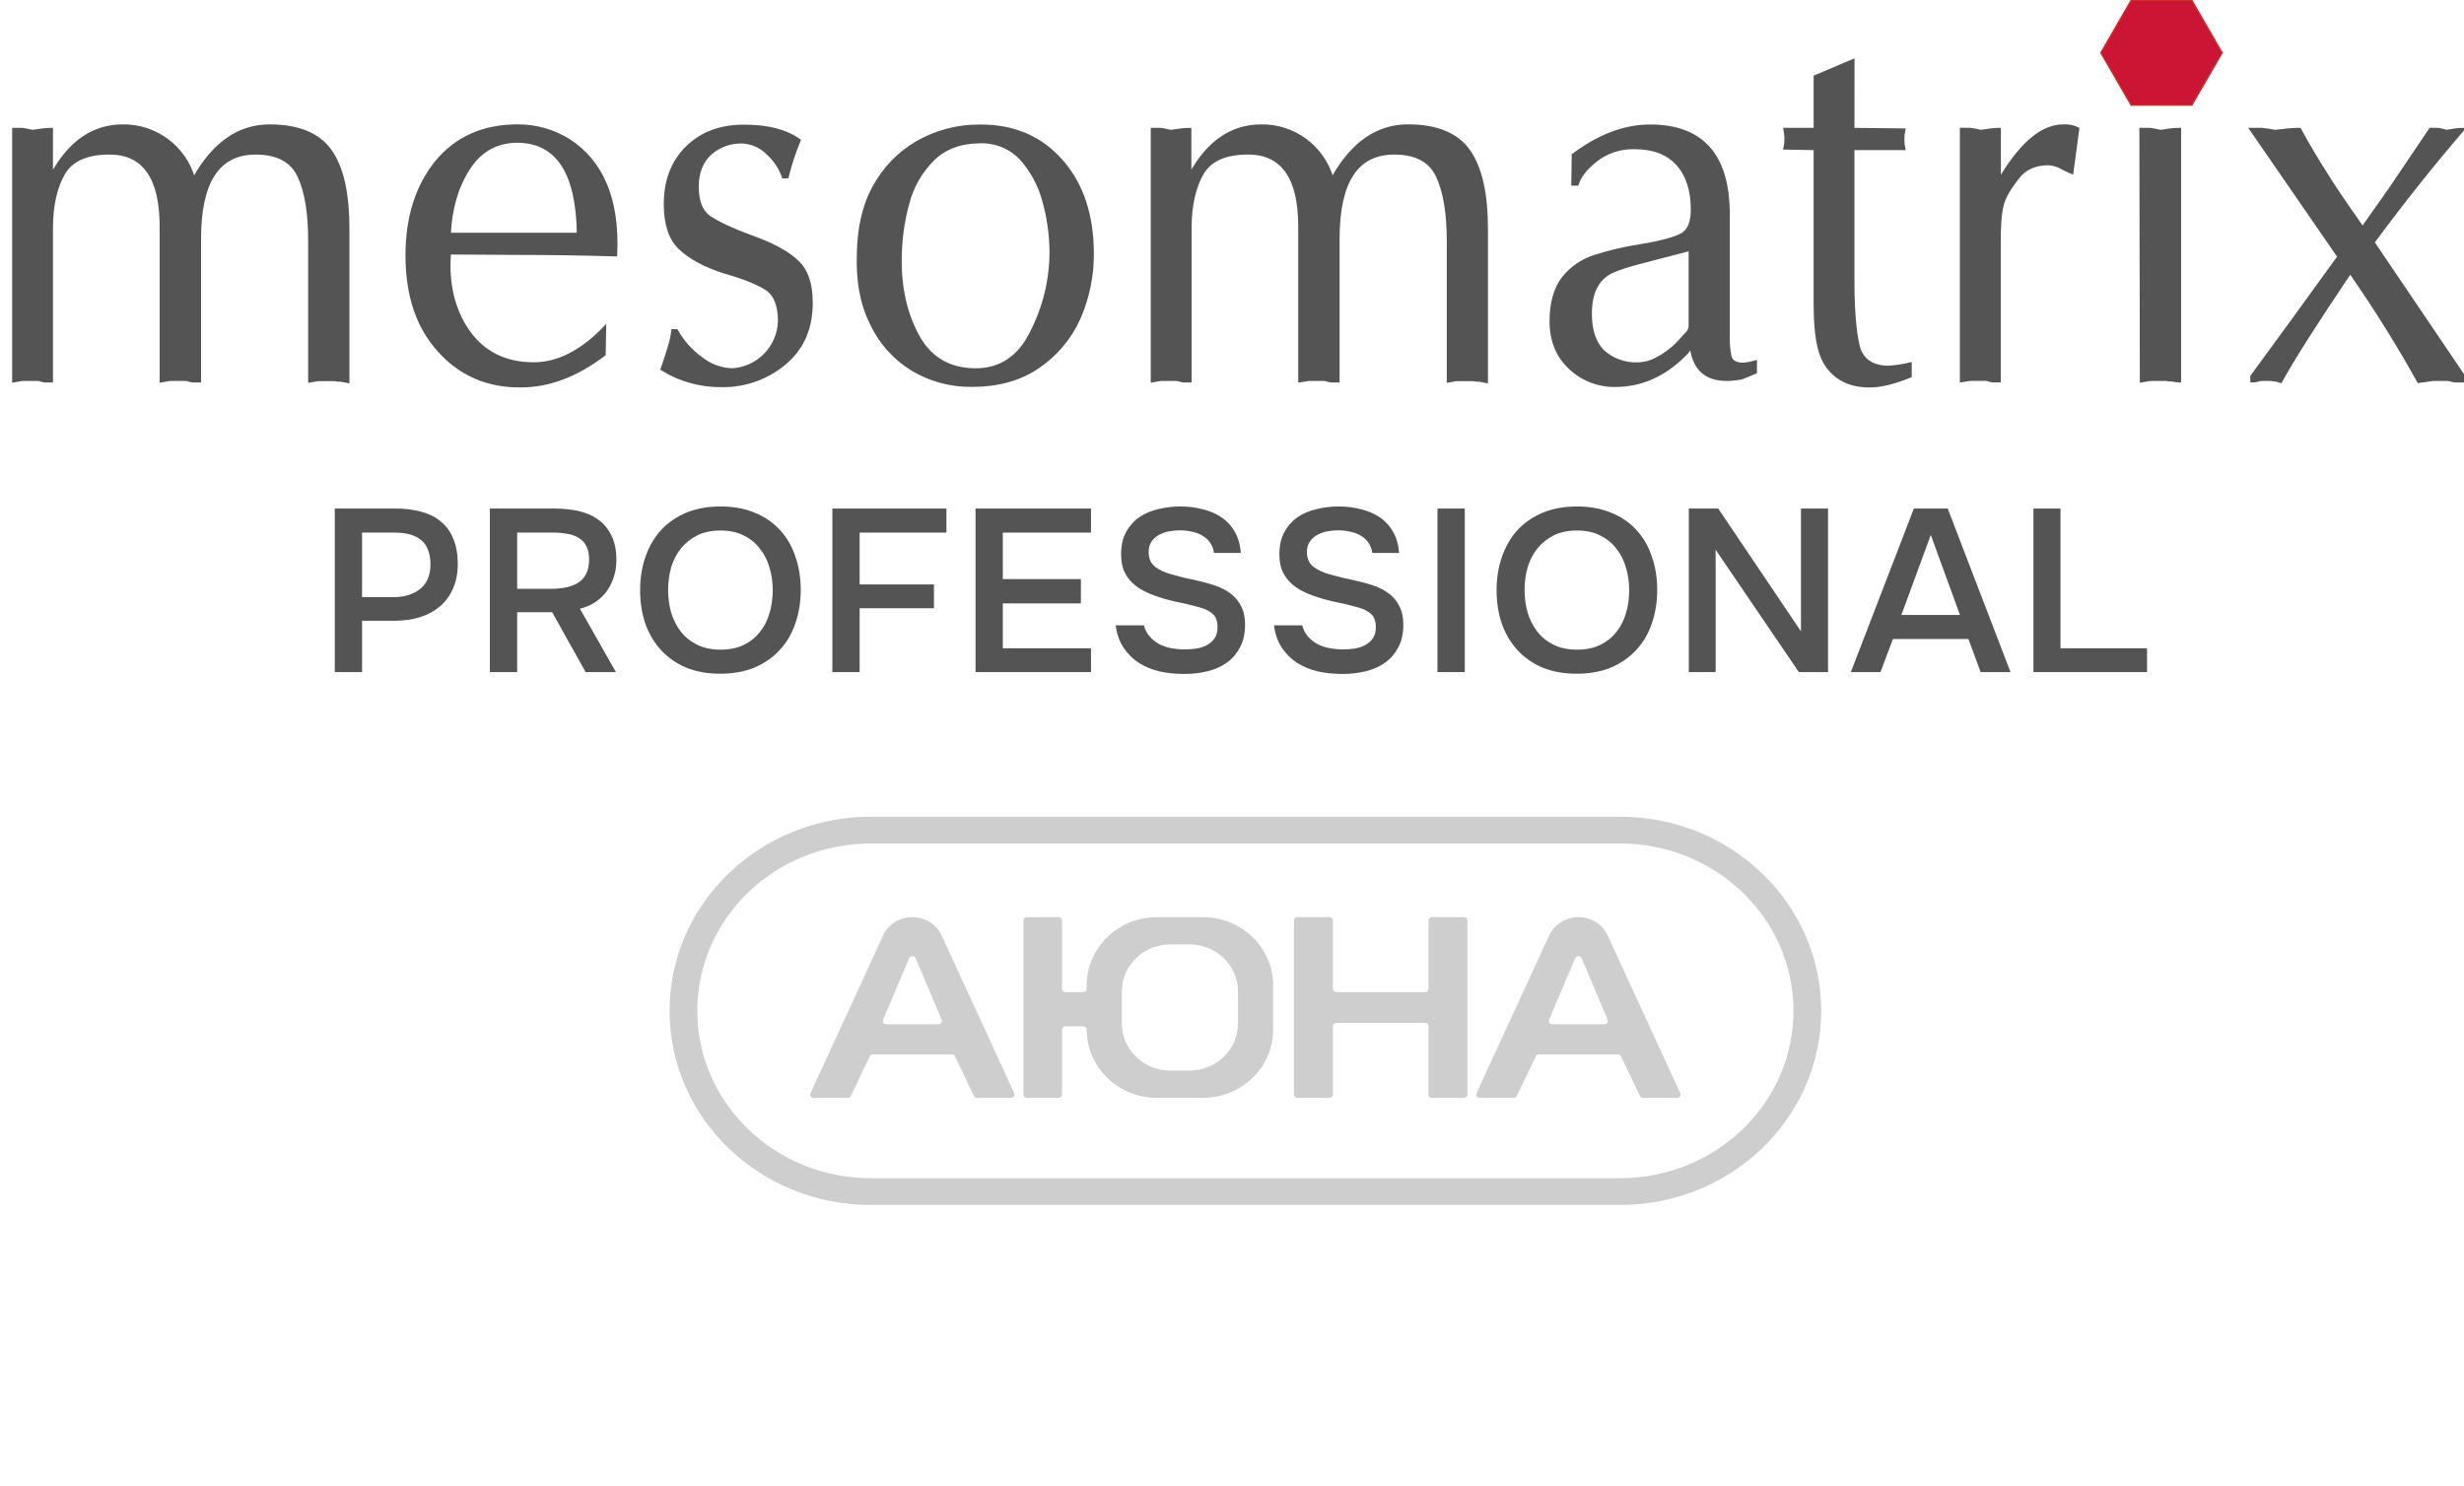 <svg width="184" height="111" viewBox="0 0 184 111" fill="none" xmlns="http://www.w3.org/2000/svg">
<g clip-path="url(#clip0_11301_4142)">
<path d="M1.64 9.643C1.9 9.677 2.158 9.726 2.413 9.791C2.653 9.754 2.918 9.723 3.185 9.685C3.41 9.653 3.636 9.639 3.863 9.643V13.031C5.187 10.605 6.953 9.383 9.178 9.383C10.371 9.369 11.536 9.747 12.493 10.459C13.451 11.171 14.147 12.178 14.475 13.324C15.928 10.715 17.817 9.383 20.135 9.383C22.265 9.383 23.812 10.014 24.688 11.262C25.598 12.552 26.001 14.504 26.001 17.112V28.522C25.8 28.487 25.598 28.449 25.43 28.414C25.281 28.425 25.132 28.412 24.988 28.374H23.746C23.543 28.414 23.344 28.449 23.105 28.487V17.994C23.105 15.893 22.838 14.279 22.298 13.143C21.757 12.007 20.68 11.452 19.093 11.452C16.303 11.452 14.921 13.582 14.921 17.847V28.476H14.385C14.235 28.451 14.087 28.414 13.943 28.363H12.676C12.473 28.403 12.235 28.438 12.014 28.476V16.927C12.014 13.284 10.734 11.45 8.174 11.45C6.489 11.45 5.344 11.963 4.77 12.958C4.196 13.952 3.863 15.306 3.863 17.042V28.476H3.357C3.197 28.451 3.039 28.413 2.885 28.363H1.64C1.437 28.403 1.232 28.438 1 28.476V9.643H1.64Z" fill="#545454" stroke="#545454" stroke-width="0.186" stroke-miterlimit="10"/>
<path d="M38.924 28.841C36.399 28.879 34.349 27.959 32.764 26.195C31.179 24.431 30.373 22.113 30.373 19.059C30.373 16.228 31.115 13.91 32.559 12.106C34.044 10.303 36.063 9.381 38.659 9.381C40.004 9.375 41.323 9.747 42.467 10.453C43.684 11.229 44.636 12.357 45.195 13.688C45.828 15.125 46.1 16.925 45.996 19.059C43.508 18.984 41.05 18.947 38.659 18.947L33.583 18.916C33.408 21.225 33.885 23.174 34.997 24.758C36.11 26.341 37.759 27.152 39.853 27.152C41.674 27.152 43.458 26.23 45.175 24.427L45.138 26.482C43.107 28.032 41.019 28.841 38.924 28.841ZM38.659 10.567C37.072 10.567 35.861 11.262 34.989 12.627C34.117 13.992 33.664 15.604 33.574 17.478H43.169C43.107 12.88 41.595 10.602 38.659 10.567Z" fill="#545454" stroke="#545454" stroke-width="0.186" stroke-miterlimit="10"/>
<path d="M52.389 26.758C53.041 27.279 53.846 27.575 54.681 27.6C55.609 27.545 56.483 27.144 57.132 26.478C57.78 25.812 58.156 24.928 58.186 23.999C58.186 22.784 57.846 21.977 57.206 21.573C56.566 21.17 55.493 20.724 54.038 20.321C52.562 19.842 51.447 19.218 50.738 18.519C50.034 17.858 49.661 16.755 49.661 15.247C49.661 13.445 50.233 12.01 51.345 10.947C52.458 9.884 53.873 9.403 55.555 9.403C57.307 9.403 58.689 9.743 59.702 10.475C59.332 11.37 59.029 12.291 58.795 13.231H58.486C58.236 12.521 57.806 11.889 57.239 11.394C56.738 10.918 56.078 10.643 55.387 10.623C54.534 10.608 53.706 10.91 53.063 11.469C52.427 12.058 52.087 12.865 52.087 13.932C52.087 15.035 52.389 15.809 52.996 16.215C53.603 16.621 54.647 17.132 56.162 17.679C57.676 18.226 58.795 18.824 59.497 19.485C60.243 20.147 60.6 21.172 60.6 22.61C60.6 24.555 59.925 26.065 58.583 27.175C57.285 28.251 55.65 28.835 53.963 28.824C52.359 28.853 50.78 28.42 49.416 27.576C49.586 27.097 49.754 26.579 49.922 26.032C50.068 25.591 50.17 25.136 50.224 24.674H50.529C50.985 25.499 51.621 26.211 52.389 26.758Z" fill="#545454" stroke="#545454" stroke-width="0.186" stroke-miterlimit="10"/>
<path d="M79.269 11.998C80.814 13.727 81.593 16.078 81.593 18.986C81.594 20.644 81.251 22.283 80.584 23.8C79.914 25.279 78.844 26.542 77.494 27.445C76.143 28.363 74.496 28.804 72.572 28.804C70.995 28.824 69.444 28.403 68.093 27.589C66.749 26.758 65.68 25.548 65.023 24.111C64.281 22.601 64.01 20.874 64.078 18.929C64.116 17.086 64.447 15.432 65.228 13.998C65.98 12.589 67.11 11.417 68.491 10.613C69.926 9.797 71.553 9.376 73.205 9.394C75.733 9.383 77.754 10.272 79.269 11.998ZM68.625 25.214C69.539 26.791 70.95 27.6 72.868 27.6C74.722 27.6 76.136 26.647 77.046 24.733C77.972 22.909 78.458 20.893 78.465 18.848C78.459 17.542 78.277 16.243 77.922 14.986C77.609 13.829 77.032 12.759 76.236 11.862C75.847 11.452 75.376 11.128 74.854 10.913C74.332 10.697 73.77 10.595 73.205 10.611C71.757 10.611 70.579 11.052 69.702 11.899C68.791 12.8 68.14 13.93 67.817 15.169C67.428 16.584 67.235 18.044 67.243 19.511C67.243 21.706 67.72 23.619 68.625 25.214Z" fill="#545454" stroke="#545454" stroke-width="0.186" stroke-miterlimit="10"/>
<path d="M86.648 9.643C86.909 9.677 87.167 9.726 87.422 9.791C87.656 9.753 87.928 9.723 88.197 9.685C88.421 9.653 88.647 9.639 88.873 9.643V13.03C90.184 10.605 91.963 9.383 94.192 9.383C95.383 9.366 96.547 9.743 97.503 10.455C98.46 11.168 99.157 12.175 99.489 13.321C100.937 10.713 102.822 9.381 105.146 9.381C107.27 9.381 108.819 10.011 109.696 11.259C110.603 12.55 111.02 14.501 111.02 17.11V28.522C110.817 28.486 110.614 28.449 110.453 28.414C110.304 28.425 110.155 28.412 110.011 28.374H108.764C108.563 28.414 108.362 28.449 108.131 28.486V17.994C108.131 15.893 107.855 14.278 107.316 13.143C106.778 12.007 105.7 11.451 104.118 11.451C101.319 11.451 99.942 13.582 99.942 17.846V28.475H99.401C99.251 28.452 99.103 28.415 98.96 28.363H97.715C97.512 28.403 97.273 28.438 97.039 28.475V16.927C97.039 13.284 95.759 11.449 93.199 11.449C91.514 11.449 90.371 11.963 89.797 12.957C89.223 13.952 88.89 15.306 88.89 17.041V28.475H88.382C88.222 28.45 88.064 28.413 87.91 28.363H86.665C86.464 28.403 86.259 28.438 86.025 28.475V9.643H86.648Z" fill="#545454" stroke="#545454" stroke-width="0.186" stroke-miterlimit="10"/>
<path d="M129.191 26.524C129.205 26.662 129.261 26.793 129.352 26.898C129.442 27.004 129.562 27.079 129.697 27.115C129.999 27.223 130.476 27.188 131.109 27.005V27.814C130.509 28.072 130.136 28.217 130.032 28.255C127.778 28.665 126.527 27.894 126.28 25.942L125.977 26.345C124.395 28.003 122.609 28.808 120.625 28.808C119.361 28.831 118.139 28.356 117.223 27.485C116.277 26.603 115.806 25.43 115.806 23.994C115.806 22.636 116.111 21.569 116.689 20.795C117.291 20.021 118.111 19.445 119.044 19.143C120.166 18.781 121.316 18.51 122.481 18.332C124.066 18.076 125.108 17.78 125.613 17.487C126.119 17.194 126.353 16.565 126.353 15.648C126.353 14.208 125.982 13.072 125.249 12.263C124.516 11.454 123.461 11.052 122.079 11.052C121.046 11.018 120.032 11.342 119.21 11.97C118.435 12.594 117.963 13.18 117.8 13.771H117.431L117.46 11.566C119.375 10.135 121.298 9.392 123.216 9.392C127.126 9.392 129.08 11.597 129.079 16.007V25.161C129.066 25.618 129.104 26.075 129.191 26.524ZM124.911 18.987C122.823 19.54 121.28 19.869 120.298 20.347C119.287 20.863 118.782 21.892 118.782 23.434C118.782 24.654 119.086 25.571 119.691 26.2C120.04 26.522 120.448 26.772 120.894 26.937C121.339 27.101 121.812 27.176 122.287 27.157C122.806 27.147 123.315 27.007 123.766 26.749C124.316 26.461 124.817 26.089 125.251 25.646L125.889 24.947C126.043 24.813 126.149 24.633 126.191 24.433V18.654L124.911 18.987Z" fill="#545454" stroke="#545454" stroke-width="0.186" stroke-miterlimit="10"/>
<path d="M138.389 9.643L142.194 9.685C142.092 10.158 142.092 10.648 142.194 11.121H138.389V21.011C138.389 23.104 138.523 24.687 138.759 25.756C138.996 26.826 139.768 27.408 141.048 27.408C141.594 27.369 142.135 27.285 142.666 27.155V28.107C141.488 28.586 140.477 28.842 139.702 28.842C138.254 28.879 137.177 28.363 136.466 27.408C135.755 26.453 135.526 24.905 135.526 22.63V11.121L133.27 11.079C133.372 10.606 133.372 10.117 133.27 9.643H135.526V5.712L138.395 4.496L138.389 9.643Z" fill="#545454" stroke="#545454" stroke-width="0.186" stroke-miterlimit="10"/>
<path d="M147.148 9.643C147.407 9.677 147.665 9.726 147.918 9.791C148.161 9.754 148.39 9.723 148.662 9.685C148.881 9.654 149.103 9.64 149.324 9.643V13.58L149.496 13.099C151.01 10.64 152.527 9.383 154.076 9.383C154.457 9.357 154.838 9.434 155.18 9.604L154.738 12.912C154.495 12.816 154.258 12.705 154.03 12.579C153.711 12.391 153.354 12.278 152.986 12.248C151.942 12.248 151.2 12.618 150.695 13.275C150.09 14.047 149.651 14.746 149.516 15.412C149.348 16.109 149.313 17.066 149.313 18.279V28.467H148.777C148.626 28.443 148.478 28.406 148.335 28.354H147.123C146.918 28.394 146.682 28.429 146.446 28.467V9.635L147.148 9.643Z" fill="#545454" stroke="#545454" stroke-width="0.186" stroke-miterlimit="10"/>
<path d="M162.203 28.403C162.065 28.413 161.927 28.4 161.794 28.363H160.547C160.351 28.403 160.106 28.438 159.885 28.476L159.852 9.643H160.554C160.816 9.677 161.076 9.726 161.333 9.791C161.569 9.754 161.801 9.723 162.07 9.685C162.305 9.652 162.543 9.638 162.781 9.643V28.476C162.586 28.471 162.392 28.447 162.203 28.403Z" fill="#545454" stroke="#545454" stroke-width="0.186" stroke-miterlimit="10"/>
<path d="M168.905 9.643C169.233 9.672 169.56 9.722 169.882 9.791C170.185 9.754 170.52 9.723 170.86 9.685C171.153 9.652 171.448 9.638 171.743 9.643C172.381 10.858 173.156 12.109 173.999 13.434C174.842 14.759 175.685 15.932 176.427 17L178.451 14.133L181.482 9.643H182.053C182.271 9.672 182.485 9.722 182.693 9.791C182.894 9.754 183.135 9.723 183.355 9.685C183.556 9.653 183.759 9.639 183.962 9.643C181.74 12.217 179.486 15.05 177.228 18.102L184 28.107V28.476H183.355C183.175 28.45 182.997 28.412 182.821 28.363H181.707C181.526 28.377 181.347 28.402 181.17 28.438C180.965 28.476 180.764 28.476 180.596 28.511C179.148 25.898 177.464 23.177 175.504 20.352C172.884 24.25 171.156 26.97 170.322 28.511L169.922 28.403C169.818 28.414 169.713 28.4 169.615 28.363H168.836C168.733 28.372 168.631 28.397 168.536 28.438C168.405 28.469 168.269 28.481 168.134 28.476V28.107C169.951 25.642 172.107 22.665 174.635 19.172L168.066 9.643H168.905Z" fill="#545454" stroke="#545454" stroke-width="0.186" stroke-miterlimit="10"/>
<path d="M163.676 0.022L165.938 3.942L163.675 7.855H159.147L156.883 3.942L159.146 0.022H163.676Z" fill="#CC1534" stroke="#CC2E27" stroke-width="0.1"/>
<path d="M151.847 37.983H153.867V48.419H160.329V50.199H151.847V37.983Z" fill="#545454"/>
<path d="M147.905 50.199L146.992 47.728H141.355L140.424 50.199H138.212L142.918 37.983H145.447L150.135 50.199H147.905ZM146.36 45.931L144.182 39.953L141.987 45.931H146.36Z" fill="#545454"/>
<path d="M126.113 50.199V37.983H128.308L134.489 47.158V37.983H136.509V50.199H134.331L128.115 41.059V50.199H126.113Z" fill="#545454"/>
<path d="M117.746 50.32C116.775 50.32 115.914 50.164 115.165 49.853C114.427 49.531 113.807 49.093 113.303 48.54C112.801 47.987 112.414 47.331 112.144 46.57C111.887 45.81 111.758 44.981 111.758 44.082C111.758 43.172 111.893 42.337 112.162 41.577C112.432 40.805 112.818 40.143 113.321 39.59C113.837 39.037 114.462 38.605 115.2 38.294C115.949 37.983 116.804 37.828 117.764 37.828C118.724 37.828 119.573 37.983 120.31 38.294C121.06 38.594 121.686 39.02 122.189 39.573C122.705 40.126 123.091 40.788 123.348 41.56C123.618 42.32 123.752 43.155 123.752 44.065C123.752 44.963 123.618 45.798 123.348 46.57C123.091 47.331 122.705 47.987 122.189 48.54C121.686 49.093 121.06 49.531 120.31 49.853C119.561 50.164 118.706 50.32 117.746 50.32ZM117.764 39.624C117.096 39.624 116.517 39.745 116.025 39.987C115.546 40.229 115.142 40.552 114.814 40.955C114.486 41.358 114.24 41.83 114.076 42.372C113.924 42.913 113.848 43.477 113.848 44.065C113.848 44.652 113.924 45.217 114.076 45.758C114.24 46.288 114.48 46.76 114.796 47.175C115.124 47.59 115.534 47.918 116.025 48.16C116.517 48.402 117.096 48.523 117.764 48.523C118.42 48.523 118.993 48.407 119.485 48.177C119.976 47.935 120.38 47.613 120.696 47.209C121.024 46.806 121.265 46.34 121.416 45.81C121.581 45.269 121.662 44.693 121.662 44.082C121.662 43.483 121.581 42.919 121.416 42.389C121.265 41.848 121.024 41.375 120.696 40.972C120.38 40.557 119.976 40.229 119.485 39.987C119.005 39.745 118.431 39.624 117.764 39.624Z" fill="#545454"/>
<path d="M109.382 50.199H107.344V37.983H109.382V50.199Z" fill="#545454"/>
<path d="M100.001 39.607C99.731 39.607 99.456 39.63 99.175 39.676C98.894 39.722 98.637 39.809 98.403 39.935C98.169 40.051 97.975 40.218 97.823 40.437C97.671 40.644 97.595 40.909 97.595 41.231C97.595 41.715 97.759 42.084 98.087 42.337C98.415 42.579 98.807 42.763 99.263 42.89C99.591 42.982 99.919 43.069 100.247 43.149C100.586 43.23 100.896 43.299 101.177 43.356C101.669 43.46 102.131 43.587 102.565 43.737C103.009 43.886 103.396 44.088 103.724 44.341C104.051 44.583 104.309 44.894 104.496 45.274C104.695 45.643 104.795 46.104 104.795 46.657C104.795 47.313 104.672 47.872 104.426 48.333C104.192 48.793 103.87 49.173 103.46 49.473C103.05 49.773 102.57 49.991 102.02 50.13C101.47 50.268 100.879 50.337 100.247 50.337C99.603 50.337 98.988 50.274 98.403 50.147C97.829 50.009 97.314 49.795 96.857 49.508C96.401 49.208 96.02 48.828 95.716 48.367C95.412 47.907 95.219 47.354 95.136 46.709H97.244C97.337 47.054 97.49 47.342 97.7 47.572C97.911 47.803 98.151 47.987 98.42 48.125C98.701 48.264 99 48.361 99.316 48.419C99.632 48.477 99.942 48.505 100.247 48.505C100.574 48.505 100.891 48.482 101.195 48.436C101.499 48.379 101.763 48.287 101.985 48.16C102.208 48.033 102.389 47.866 102.529 47.659C102.67 47.451 102.74 47.181 102.74 46.847C102.74 46.386 102.617 46.052 102.371 45.845C102.126 45.626 101.798 45.464 101.388 45.361C100.826 45.2 100.247 45.061 99.65 44.946C99.064 44.819 98.508 44.658 97.981 44.462C97.63 44.336 97.308 44.186 97.016 44.013C96.723 43.84 96.465 43.633 96.243 43.391C96.02 43.149 95.845 42.867 95.716 42.544C95.599 42.21 95.54 41.825 95.54 41.387C95.54 40.719 95.669 40.16 95.927 39.711C96.184 39.25 96.518 38.882 96.928 38.605C97.349 38.329 97.823 38.133 98.35 38.018C98.877 37.891 99.415 37.828 99.966 37.828C100.551 37.828 101.107 37.897 101.634 38.035C102.161 38.162 102.629 38.363 103.039 38.64C103.448 38.916 103.776 39.273 104.022 39.711C104.28 40.149 104.432 40.678 104.479 41.3H102.477C102.43 40.989 102.33 40.73 102.178 40.523C102.038 40.316 101.856 40.149 101.634 40.022C101.423 39.884 101.177 39.786 100.896 39.728C100.615 39.659 100.317 39.619 100.001 39.607Z" fill="#545454"/>
<path d="M88.18 39.607C87.911 39.607 87.636 39.63 87.355 39.676C87.074 39.722 86.817 39.809 86.582 39.935C86.348 40.051 86.155 40.218 86.003 40.437C85.851 40.644 85.775 40.909 85.775 41.231C85.775 41.715 85.939 42.084 86.266 42.337C86.594 42.579 86.986 42.763 87.443 42.89C87.771 42.982 88.099 43.069 88.426 43.149C88.766 43.23 89.076 43.299 89.357 43.356C89.849 43.46 90.311 43.587 90.744 43.737C91.189 43.886 91.576 44.088 91.903 44.341C92.231 44.583 92.489 44.894 92.676 45.274C92.875 45.643 92.975 46.104 92.975 46.657C92.975 47.313 92.852 47.872 92.606 48.333C92.371 48.793 92.05 49.173 91.64 49.473C91.23 49.773 90.75 49.991 90.2 50.13C89.65 50.268 89.058 50.337 88.426 50.337C87.782 50.337 87.168 50.274 86.582 50.147C86.009 50.009 85.494 49.795 85.037 49.508C84.581 49.208 84.2 48.828 83.896 48.367C83.591 47.907 83.398 47.354 83.316 46.709H85.423C85.517 47.054 85.669 47.342 85.88 47.572C86.091 47.803 86.331 47.987 86.6 48.125C86.881 48.264 87.18 48.361 87.496 48.419C87.812 48.477 88.122 48.505 88.426 48.505C88.754 48.505 89.07 48.482 89.375 48.436C89.679 48.379 89.942 48.287 90.165 48.16C90.387 48.033 90.569 47.866 90.709 47.659C90.85 47.451 90.92 47.181 90.92 46.847C90.92 46.386 90.797 46.052 90.551 45.845C90.305 45.626 89.977 45.464 89.568 45.361C89.006 45.2 88.426 45.061 87.829 44.946C87.244 44.819 86.688 44.658 86.161 44.462C85.81 44.336 85.488 44.186 85.195 44.013C84.902 43.84 84.645 43.633 84.422 43.391C84.2 43.149 84.024 42.867 83.896 42.544C83.779 42.21 83.72 41.825 83.72 41.387C83.72 40.719 83.849 40.16 84.106 39.711C84.364 39.25 84.698 38.882 85.107 38.605C85.529 38.329 86.003 38.133 86.53 38.018C87.057 37.891 87.595 37.828 88.145 37.828C88.731 37.828 89.287 37.897 89.814 38.035C90.34 38.162 90.809 38.363 91.218 38.64C91.628 38.916 91.956 39.273 92.202 39.711C92.459 40.149 92.612 40.678 92.658 41.3H90.656C90.61 40.989 90.51 40.73 90.358 40.523C90.218 40.316 90.036 40.149 89.814 40.022C89.603 39.884 89.357 39.786 89.076 39.728C88.795 39.659 88.496 39.619 88.18 39.607Z" fill="#545454"/>
<path d="M72.848 37.983H81.47V39.78H74.885V43.253H80.715V45.067H74.885V48.419H81.47V50.199H72.848V37.983Z" fill="#545454"/>
<path d="M62.157 50.199V37.983H70.674V39.78H64.194V43.651H69.743V45.43H64.194V50.199H62.157Z" fill="#545454"/>
<path d="M53.789 50.32C52.818 50.32 51.957 50.164 51.208 49.853C50.471 49.531 49.85 49.093 49.347 48.54C48.843 47.987 48.457 47.331 48.188 46.57C47.93 45.81 47.801 44.981 47.801 44.082C47.801 43.172 47.936 42.337 48.205 41.577C48.474 40.805 48.861 40.143 49.364 39.59C49.879 39.037 50.506 38.605 51.243 38.294C51.992 37.983 52.847 37.828 53.807 37.828C54.767 37.828 55.616 37.983 56.353 38.294C57.102 38.594 57.729 39.02 58.232 39.573C58.747 40.126 59.134 40.788 59.391 41.56C59.66 42.32 59.795 43.155 59.795 44.065C59.795 44.963 59.66 45.798 59.391 46.57C59.134 47.331 58.747 47.987 58.232 48.54C57.729 49.093 57.102 49.531 56.353 49.853C55.604 50.164 54.749 50.32 53.789 50.32ZM53.807 39.624C53.14 39.624 52.56 39.745 52.069 39.987C51.589 40.229 51.185 40.552 50.857 40.955C50.529 41.358 50.283 41.83 50.119 42.372C49.967 42.913 49.891 43.477 49.891 44.065C49.891 44.652 49.967 45.217 50.119 45.758C50.283 46.288 50.523 46.76 50.839 47.175C51.167 47.59 51.577 47.918 52.069 48.16C52.56 48.402 53.14 48.523 53.807 48.523C54.462 48.523 55.036 48.407 55.528 48.177C56.02 47.935 56.423 47.613 56.74 47.209C57.067 46.806 57.307 46.34 57.46 45.81C57.623 45.269 57.705 44.693 57.705 44.082C57.705 43.483 57.623 42.919 57.46 42.389C57.307 41.848 57.067 41.375 56.74 40.972C56.423 40.557 56.02 40.229 55.528 39.987C55.048 39.745 54.474 39.624 53.807 39.624Z" fill="#545454"/>
<path d="M38.619 45.724V50.199H36.581V37.983H41.411C42.054 37.983 42.657 38.047 43.219 38.173C43.781 38.3 44.267 38.513 44.677 38.813C45.098 39.112 45.426 39.51 45.66 40.005C45.906 40.5 46.029 41.111 46.029 41.836C46.029 42.332 45.953 42.787 45.801 43.201C45.66 43.604 45.467 43.962 45.221 44.273C44.975 44.572 44.689 44.825 44.361 45.033C44.033 45.228 43.682 45.373 43.307 45.465L45.994 50.199H43.729C43.319 49.45 42.903 48.707 42.482 47.97C42.072 47.221 41.657 46.473 41.235 45.724H38.619ZM41.13 43.979C41.528 43.979 41.902 43.944 42.254 43.875C42.605 43.806 42.909 43.691 43.167 43.53C43.424 43.368 43.623 43.149 43.764 42.873C43.916 42.585 43.992 42.222 43.992 41.785C43.992 41.393 43.928 41.07 43.799 40.817C43.682 40.563 43.506 40.362 43.272 40.212C43.038 40.051 42.757 39.941 42.429 39.884C42.101 39.815 41.738 39.78 41.34 39.78H38.619V43.979H41.13Z" fill="#545454"/>
<path d="M25 37.983H29.548C30.262 37.983 30.9 38.064 31.462 38.225C32.036 38.375 32.522 38.617 32.92 38.951C33.33 39.285 33.64 39.717 33.85 40.247C34.073 40.765 34.184 41.393 34.184 42.13C34.184 42.81 34.067 43.414 33.833 43.944C33.611 44.474 33.289 44.917 32.867 45.275C32.457 45.632 31.966 45.902 31.392 46.087C30.818 46.271 30.18 46.363 29.478 46.363H27.037V50.199H25V37.983ZM29.373 44.601C30.157 44.601 30.807 44.411 31.322 44.031C31.849 43.639 32.124 43.034 32.147 42.216C32.147 41.352 31.919 40.73 31.462 40.35C31.017 39.97 30.362 39.78 29.495 39.78H27.037V44.601H29.373Z" fill="#545454"/>
<path fill-rule="evenodd" clip-rule="evenodd" d="M120.976 63H65.024C57.871 63 52.072 68.596 52.072 75.5C52.072 82.404 57.871 88 65.024 88H120.976C128.129 88 133.928 82.404 133.928 75.5C133.928 68.596 128.129 63 120.976 63ZM65.024 61C56.727 61 50 67.492 50 75.5C50 83.508 56.727 90 65.024 90H120.976C129.273 90 136 83.508 136 75.5C136 67.492 129.273 61 120.976 61H65.024ZM60.76 82C60.573 82 60.447 81.814 60.524 81.648L65.948 69.871C66.331 69.037 67.188 68.5 68.133 68.5C69.078 68.5 69.934 69.037 70.318 69.871L75.742 81.648C75.818 81.814 75.693 82 75.505 82H72.961C72.86 82 72.768 81.943 72.726 81.855L71.311 78.895C71.269 78.807 71.177 78.75 71.076 78.75H65.19C65.089 78.75 64.997 78.807 64.955 78.895L63.54 81.855C63.497 81.943 63.406 82 63.304 82H60.76ZM70.318 76.155L68.373 71.566C68.285 71.359 67.981 71.359 67.893 71.566L65.948 76.155C65.878 76.32 66.003 76.5 66.187 76.5H70.078C70.263 76.5 70.388 76.32 70.318 76.155ZM110.259 81.648C110.182 81.814 110.308 82 110.495 82H113.04C113.141 82 113.232 81.943 113.275 81.855L114.69 78.895C114.732 78.807 114.824 78.75 114.925 78.75H120.811C120.912 78.75 121.003 78.807 121.046 78.895L122.461 81.855C122.503 81.943 122.595 82 122.696 82H125.24C125.428 82 125.553 81.814 125.477 81.648L120.053 69.871C119.669 69.037 118.813 68.5 117.868 68.5C116.923 68.5 116.066 69.037 115.682 69.871L110.259 81.648ZM117.628 71.566C117.716 71.359 118.02 71.359 118.107 71.566L120.053 76.155C120.123 76.32 119.997 76.5 119.813 76.5H115.922C115.738 76.5 115.613 76.32 115.683 76.155L117.628 71.566ZM79.049 82H76.684C76.539 82 76.422 81.886 76.422 81.745V68.755C76.422 68.614 76.539 68.5 76.684 68.5H79.049C79.194 68.5 79.311 68.614 79.311 68.755V73.849C79.311 73.99 79.429 74.104 79.574 74.104H80.887C81.032 74.104 81.15 73.99 81.15 73.849V73.594C81.15 70.781 83.502 68.5 86.404 68.5H89.819C92.72 68.5 95.072 70.781 95.072 73.594V76.906C95.072 79.719 92.72 82 89.819 82H86.404C83.502 82 81.15 79.719 81.15 76.906C81.15 76.765 81.032 76.651 80.887 76.651H79.574C79.429 76.651 79.311 76.765 79.311 76.906V81.745C79.311 81.886 79.194 82 79.049 82ZM83.777 76.462C83.777 78.395 85.4 79.962 87.403 79.962H88.819C90.822 79.962 92.445 78.395 92.445 76.462V74.038C92.445 72.105 90.822 70.538 88.819 70.538H87.403C85.4 70.538 83.777 72.105 83.777 74.038V76.462ZM99.275 82H96.885C96.743 82 96.626 81.888 96.626 81.75V68.75C96.626 68.612 96.743 68.5 96.885 68.5H99.275C99.418 68.5 99.534 68.612 99.534 68.75V73.854C99.534 73.992 99.65 74.104 99.793 74.104H106.412C106.555 74.104 106.671 73.992 106.671 73.854V68.75C106.671 68.612 106.787 68.5 106.93 68.5H109.319C109.462 68.5 109.578 68.612 109.578 68.75V81.75C109.578 81.888 109.462 82 109.319 82H106.93C106.787 82 106.671 81.888 106.671 81.75V76.646C106.671 76.508 106.555 76.396 106.412 76.396H99.793C99.65 76.396 99.534 76.508 99.534 76.646V81.75C99.534 81.888 99.418 82 99.275 82Z" fill="#CECECE"/>
</g>
<defs>
<clipPath id="clip0_11301_4142">
<rect width="184" height="111" fill="white"/>
</clipPath>
</defs>
</svg>
